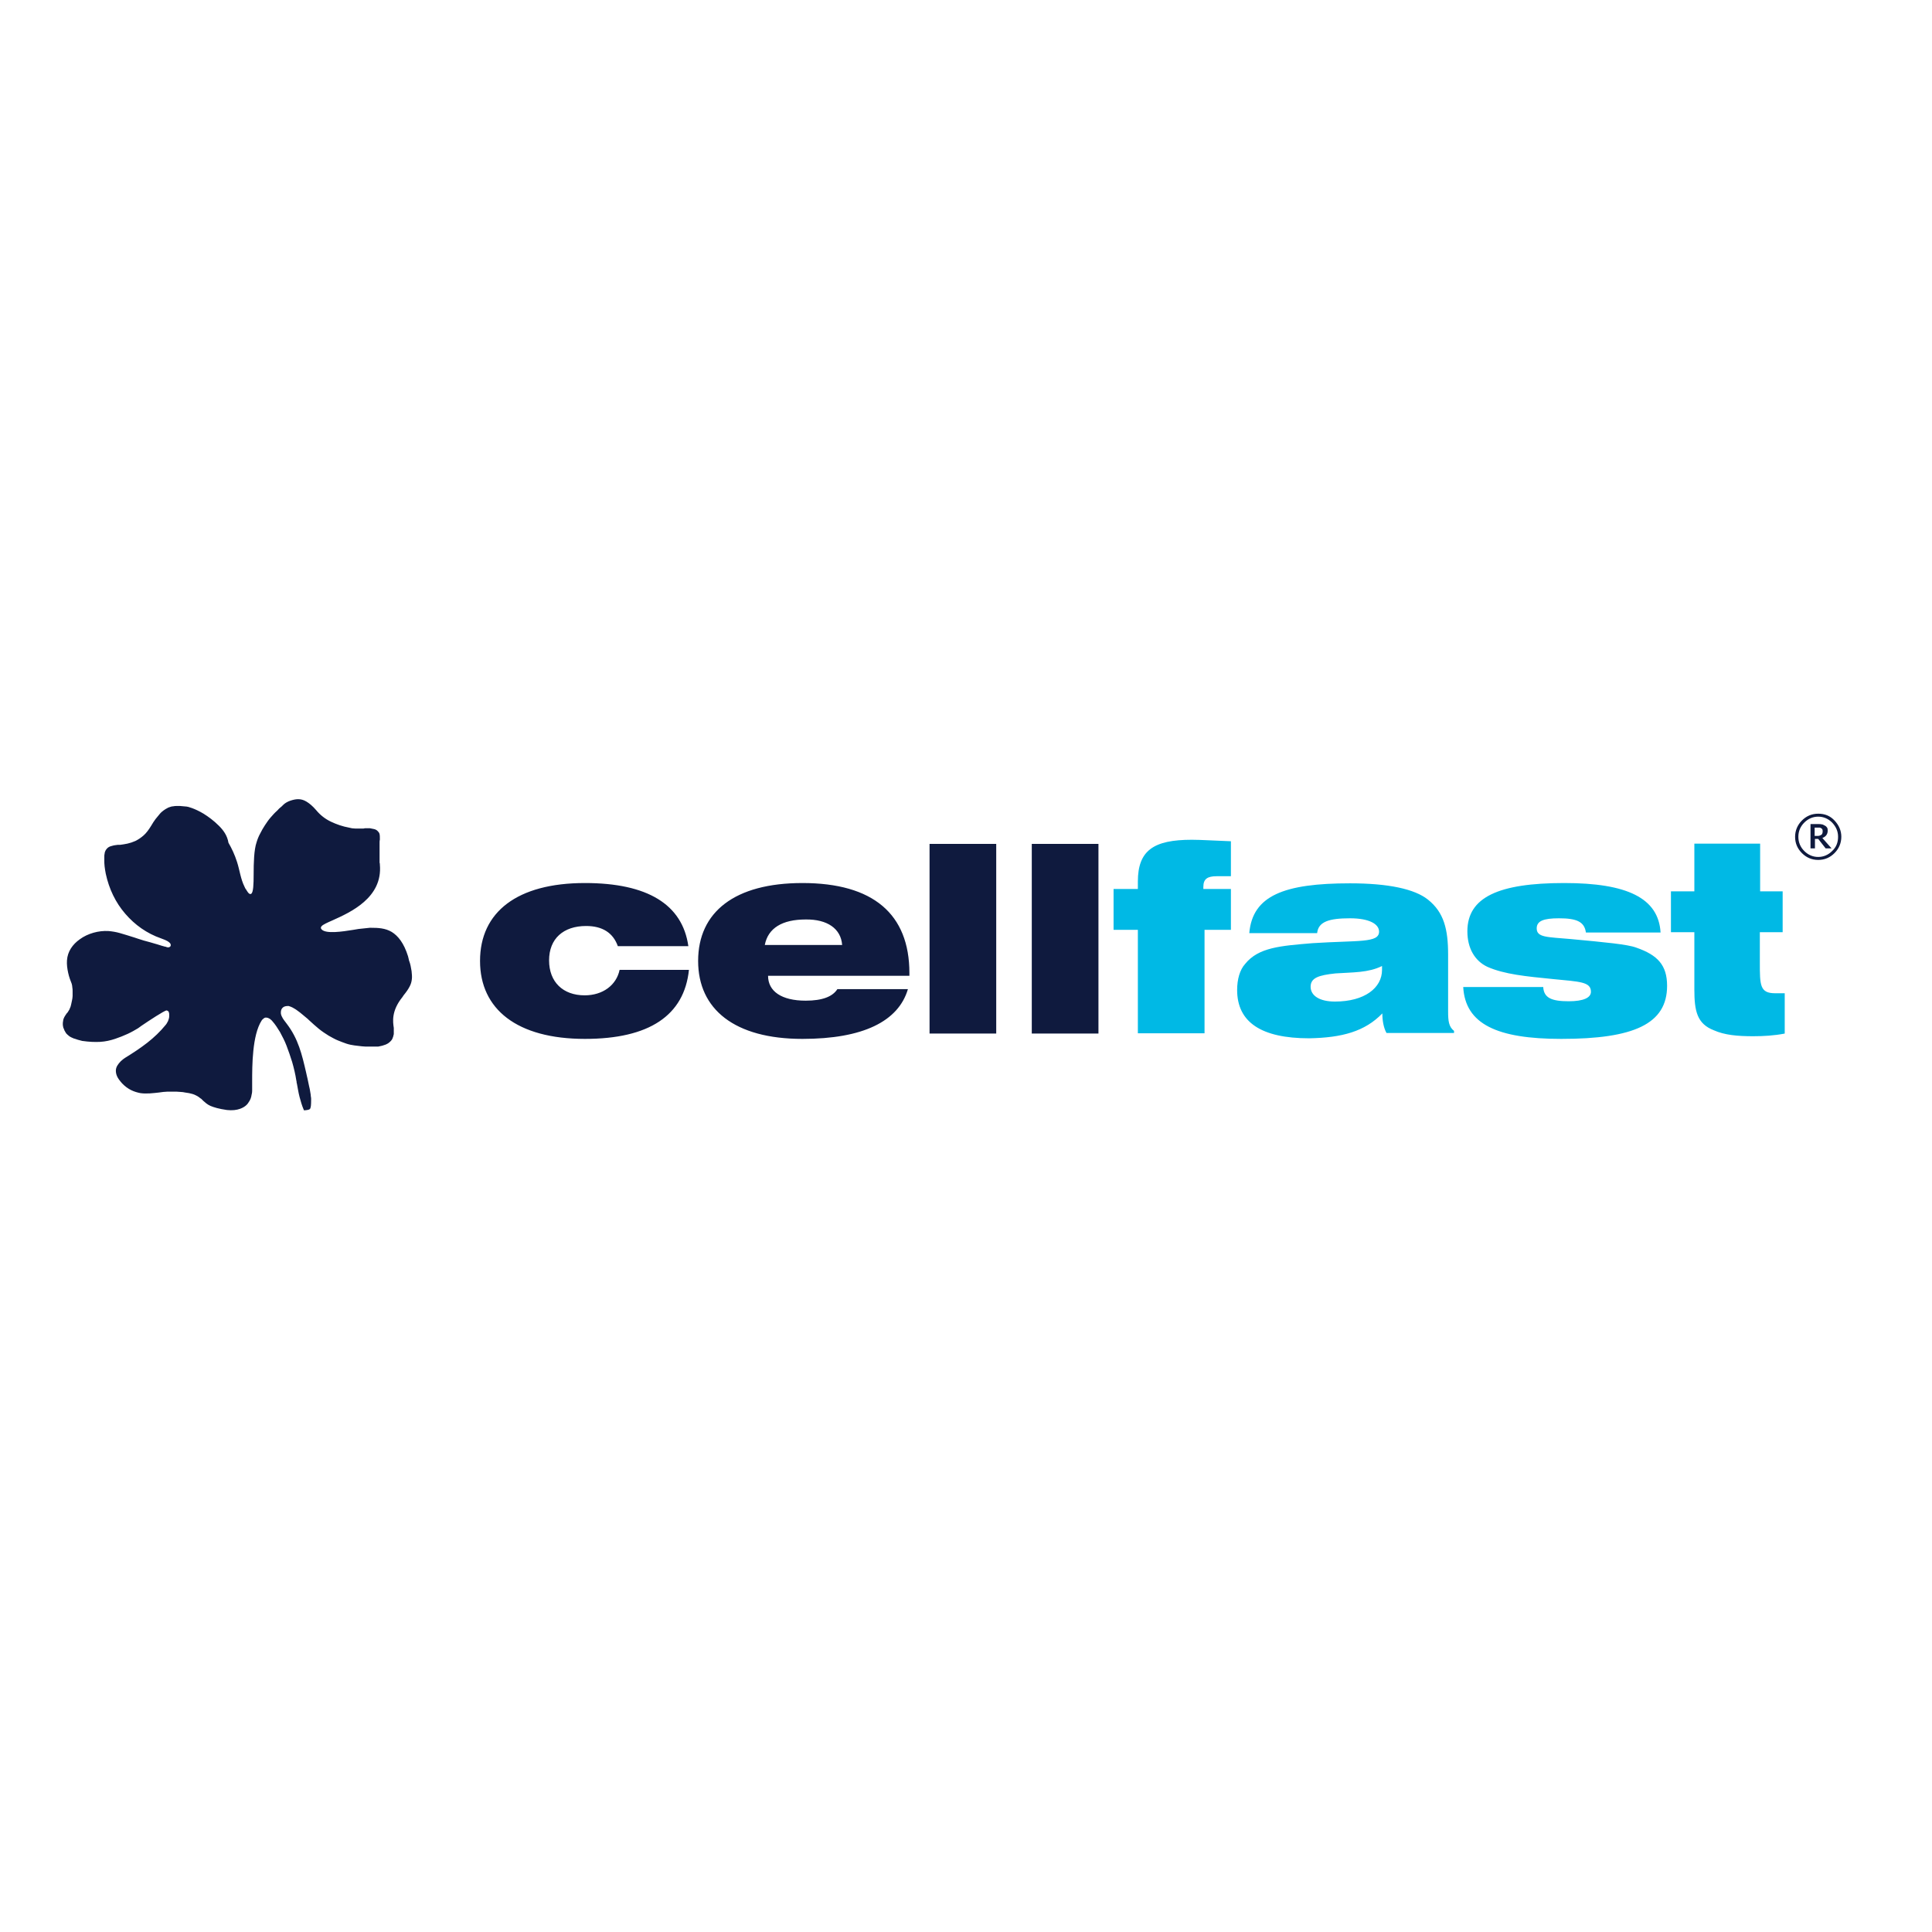 <?xml version="1.0" encoding="utf-8"?>
<!-- Generator: Adobe Illustrator 19.0.0, SVG Export Plug-In . SVG Version: 6.00 Build 0)  -->
<svg version="1.1" id="layer" xmlns="http://www.w3.org/2000/svg" xmlns:xlink="http://www.w3.org/1999/xlink" x="0px" y="0px"
	 viewBox="-153 -46 652 652" style="enable-background:new -153 -46 652 652;" xml:space="preserve">
<style type="text/css">
	.st0{fill:#00B9E5;}
	.st1{fill:#0F1A3E;}
</style>
<path class="st0" d="M449.3,302.8v-13.6h-3.2c-5.2,0-5.2-2.7-5.2-10.4v-10.2h7.7v-13.8H441v-16.1h-22.2v16.1h-7.9v13.8h7.9v19.3
	c0,7.3,0.9,11.6,6.6,13.8c3.6,1.6,7.9,2,13.2,2C442.1,303.7,445.7,303.5,449.3,302.8 M409.6,286.7c0-7-3.2-10.4-10.4-12.9
	c-2.9-1.1-10.4-1.8-22.2-2.9c-7.9-0.7-11.4-0.5-11.4-3.6c0-2.5,2.3-3.4,7.5-3.4c5.9,0,8.6,1.1,9.1,4.8h25.2
	C406.7,257,396,252,374.9,252c-22.2,0-32.7,4.8-32.7,16.3c0,5.7,2.5,10,6.8,12c5.7,2.5,12.9,3.2,22,4.1c9.1,0.9,12.9,0.9,12.9,4.3
	c0,2-2.5,3.2-7.5,3.2c-5.7,0-8.4-1.1-8.6-4.8h-27c0.7,12.5,11.4,17.5,33.1,17.5C398.3,304.6,409.6,299.6,409.6,286.7 M313.4,281.3
	c0,6.1-5.9,10.7-15.9,10.7c-5.2,0-8.2-2-8.2-5s2.7-3.9,8.4-4.5c5.9-0.4,11.1-0.2,15.7-2.5V281.3z M337.7,302.8v-0.9
	c-1.8-1.4-2-3.4-2-6.6v-19.1c0-8.6-1.4-14.3-6.8-18.6c-4.5-3.6-13.4-5.5-26.3-5.5c-22.2,0-32.9,4.1-34,16.8h22.9
	c0.4-3.9,4.1-5,11.1-5c6.6,0,9.8,2,9.8,4.5c0,3.9-7,2.9-22.5,3.9c-10.7,0.9-18.2,1.4-22.7,7c-1.8,2-2.7,5.2-2.7,8.8
	c0,10.9,8.2,16.3,24.3,16.3c11.1-0.2,18.8-2.3,24.7-8.4c0,2.3,0.4,4.8,1.4,6.6H337.7z M262.4,267.9V254h-9.3v-0.7
	c0-2.7,1.4-3.6,4.5-3.6h4.8v-11.8c-5.7-0.2-10-0.5-13.2-0.5c-12.9,0-18.2,3.6-18.2,14.1v2.5h-8.2v13.8h8.2v34.9h22.5v-34.9H262.4z"
	/>
<path class="st1" d="M-52.1,319.8C-52.1,319.9-52.1,319.9-52.1,319.8L-52.1,319.8z M217.7,238.8h-22.5v64h22.5V238.8z M183.2,238.8
	h-22.5v64h22.5V238.8z M131.2,272.9h-26.1c1.1-5.7,5.9-8.6,13.8-8.6C126.2,264.2,130.8,267.4,131.2,272.9 M153.9,283.3v-0.9
	c0-20-12.3-30.4-36.1-30.4c-22.9,0-35.2,9.8-35.2,26.3c0,16.3,12.3,26.3,35.2,26.3c20.4,0,32.4-5.9,35.6-16.8h-23.8
	c-1.6,2.5-5,3.9-10.7,3.9c-8.2,0-12.7-3.2-12.7-8.4H153.9z M79.5,281.3H56.1c-1.1,5.2-5.7,8.6-11.8,8.6c-7.3,0-12-4.5-12-11.8
	c0-7.3,4.8-11.6,12.5-11.6c5.5,0,9.1,2.3,10.7,6.8h23.8c-2-14.1-13.8-21.3-34.9-21.3c-22.9,0-35.4,9.8-35.4,26.3
	c0,16.3,12.5,26.3,35.4,26.3C66.1,304.6,77.9,296.7,79.5,281.3 M462.1,234.5c0-0.2,0-0.4-0.1-0.6c-0.1-0.2-0.2-0.3-0.4-0.4
	c-0.2-0.1-0.3-0.2-0.5-0.2c-0.2,0-0.4,0-0.7,0h-1v2.8h0.9c0.3,0,0.6,0,0.8-0.1c0.2-0.1,0.5-0.2,0.6-0.3c0.1-0.1,0.3-0.3,0.3-0.5
	C462.1,235,462.1,234.8,462.1,234.5 M465.1,240.3h-2l-2.5-3.2h-1.1v3.2h-1.5v-8.2h2.5c0.6,0,1,0,1.3,0.1c0.3,0,0.6,0.2,1,0.4
	c0.4,0.2,0.6,0.4,0.8,0.7c0.2,0.3,0.2,0.7,0.2,1.1c0,0.6-0.2,1.1-0.5,1.5c-0.3,0.4-0.8,0.7-1.3,0.9L465.1,240.3z M467.3,236.4
	c0-1.9-0.7-3.4-2-4.8c-1.3-1.3-2.9-2-4.7-2s-3.4,0.7-4.7,2c-1.3,1.3-2,2.9-2,4.8c0,1.9,0.7,3.5,2,4.8c1.3,1.3,2.9,2,4.7,2
	s3.4-0.7,4.7-2C466.7,239.9,467.3,238.3,467.3,236.4 M468.4,236.4c0,2.1-0.8,4-2.3,5.5c-1.5,1.5-3.3,2.3-5.5,2.3s-4-0.8-5.5-2.3
	c-1.5-1.5-2.3-3.3-2.3-5.5c0-2.1,0.8-4,2.3-5.5c1.5-1.5,3.3-2.3,5.5-2.3s4,0.7,5.5,2.3C467.6,232.5,468.4,234.3,468.4,236.4
	 M-79.1,232.7c-1.8-1.8-3.6-3.1-5.2-4.1c-3-1.8-5.4-2.4-5.7-2.4l-2.2-0.2c-0.4,0-0.8,0-1.2,0c-0.4,0-0.7,0-1.1,0.1
	c-0.4,0-0.7,0.1-1,0.2c-0.3,0.1-0.7,0.2-1,0.4c-0.4,0.2-0.9,0.5-1.3,0.8c-0.4,0.3-0.9,0.7-1.3,1.2c-0.4,0.5-0.9,1.1-1.4,1.7
	c-0.5,0.7-1,1.4-1.5,2.3c-0.8,1.3-1.6,2.4-2.5,3.2c-0.9,0.8-1.8,1.4-2.8,1.9c-0.9,0.4-1.8,0.7-2.7,0.9c-0.9,0.2-1.7,0.3-2.4,0.4
	l-0.2,0l-0.3,0l-0.3,0c-0.5,0.1-1,0.1-1.4,0.2c-0.4,0.1-0.7,0.2-1.1,0.3c-0.3,0.1-0.5,0.2-0.8,0.4c-0.2,0.2-0.4,0.3-0.6,0.6
	s-0.3,0.4-0.4,0.7c-0.1,0.2-0.2,0.5-0.2,0.8c-0.1,0.3-0.1,0.7-0.1,1c0,0.4,0,0.8,0,1.3c0,0.5,0,1.2,0.1,2c0.1,0.7,0.2,1.6,0.4,2.5
	c1.1,5.1,3.3,9.7,6.6,13.5c3.2,3.7,7.2,6.6,12.1,8.3l0,0h0c0.5,0.2,1.4,0.5,2.1,0.9c0.5,0.3,1,0.7,1.1,1.1l0,0l0,0
	c0,0.2,0,0.4,0,0.5c-0.1,0.2-0.2,0.3-0.4,0.4c-0.1,0.1-0.3,0.1-0.5,0.1c-0.2,0-0.3,0-0.5-0.1h0l0,0c-0.1,0-0.2,0-0.2-0.1
	c-0.1,0-0.1,0-0.1,0l0,0c-0.2,0-0.4-0.1-0.5-0.1c-0.2-0.1-0.4-0.1-0.7-0.2c-0.3-0.1-0.9-0.3-1.6-0.5c-0.6-0.2-1.5-0.4-2.4-0.7
	c-0.8-0.2-1.5-0.4-2.2-0.6c-0.7-0.2-1.3-0.4-1.9-0.6l-0.3-0.1l-0.3-0.1v0l-0.6-0.2c-1.9-0.6-3.5-1.1-4.9-1.5
	c-1.4-0.4-2.7-0.6-3.9-0.7c-3.3-0.2-7,0.8-9.7,2.8c-2.4,1.7-4.1,4.1-4.3,7.1c-0.1,1.4,0.1,2.8,0.4,4.2c0.3,1.4,0.8,2.7,1.2,3.7l0,0
	v0l0,0c0.1,0.4,0.2,0.8,0.2,1.2c0.1,0.4,0.1,0.9,0.1,1.4c0,0.5,0,1,0,1.5c0,0.5-0.1,1-0.2,1.5c-0.1,0.5-0.2,1-0.3,1.4
	c-0.1,0.4-0.2,0.9-0.4,1.2c-0.1,0.4-0.3,0.7-0.5,1c-0.1,0.2-0.3,0.5-0.4,0.6v0l-0.1,0.1l-0.1,0.1l0,0c-0.2,0.3-0.4,0.6-0.6,0.9
	c-0.2,0.3-0.3,0.6-0.4,0.8c-0.1,0.3-0.2,0.5-0.2,0.8c0,0.2-0.1,0.5-0.1,0.7c0,0.2,0,0.5,0,0.7c0,0.2,0.1,0.4,0.1,0.6
	c0,0.2,0.1,0.4,0.2,0.6c0.1,0.2,0.1,0.3,0.2,0.5l0,0.1l0.1,0.1c0.1,0.1,0.1,0.3,0.2,0.4c0.1,0.1,0.2,0.3,0.3,0.5
	c0.1,0.1,0.3,0.3,0.5,0.5c0.2,0.2,0.4,0.3,0.6,0.5c0.2,0.1,0.4,0.3,0.7,0.4c0.3,0.1,0.6,0.3,0.9,0.4l0.1,0c0.4,0.1,0.8,0.3,1.2,0.4
	c0.5,0.1,1,0.3,1.5,0.4l0.1,0c2.1,0.3,4.1,0.4,5.9,0.3c1.8-0.1,3.5-0.5,5-1c1.5-0.5,3-1.1,4.3-1.7c1.3-0.6,2.5-1.3,3.5-1.9l0,0
	c0.1-0.1,0.6-0.4,1.1-0.8l0,0c2.5-1.7,7.8-5.2,8.5-5.2h0h0c0.1,0,0.2,0,0.3,0.1c0.1,0,0.2,0.1,0.3,0.2c0.1,0.1,0.2,0.2,0.2,0.4
	c0,0.1,0.1,0.3,0.1,0.4c0,0.1,0,0.3,0,0.4c0,0.1,0,0.3,0,0.5c0,0.5-0.2,1.1-0.4,1.6c-0.3,0.6-0.6,1.1-0.9,1.4
	c-1.7,2.1-3.8,4.1-6.1,5.9c-2.3,1.8-4.9,3.5-7.5,5.1c-0.2,0.2-0.5,0.3-0.7,0.5c-0.2,0.2-0.5,0.4-0.7,0.6c-0.5,0.5-0.9,1-1.2,1.5
	c-0.3,0.5-0.5,1.1-0.5,1.7c0,0.6,0.1,1.2,0.4,1.9c0.3,0.7,0.9,1.5,1.7,2.4c2,2.1,4.1,2.9,6.2,3.3c2.1,0.3,4.3,0,6.2-0.2h0h0h0h0h0
	l0,0c0.5-0.1,1-0.1,1.5-0.2c0.5,0,1-0.1,1.4-0.1c0.5,0,1,0,1.5,0c0.5,0,1,0,1.5,0c0.5,0,1,0.1,1.5,0.1c0.5,0,1,0.1,1.5,0.2
	c0.4,0.1,0.9,0.1,1.3,0.2c0.4,0.1,0.8,0.2,1.2,0.3c0.4,0.1,0.8,0.3,1.2,0.5c0.3,0.1,0.5,0.3,0.7,0.4l0.3,0.2l0,0l0.1,0.1
	c0.1,0.1,0.2,0.1,0.3,0.2c0.1,0.1,0.2,0.2,0.3,0.2l0.1,0.1c0.2,0.2,0.4,0.4,0.6,0.6l0,0l0,0l0,0c0.7,0.6,1.3,1.2,2.4,1.7
	c1.2,0.5,2.8,1,5.6,1.4v0l0,0h0h0l0,0c1.8,0.2,3.3,0,4.4-0.4c1.4-0.5,2.4-1.3,2.9-2.2c0.6-0.8,0.9-1.7,1-2.5
	c0.2-0.7,0.2-1.3,0.2-1.5l0,0v0c0-0.2,0-0.6,0-1.2c0-0.5,0-1.1,0-1.8c0-2.7,0-6.6,0.4-10.4c0.4-3.9,1.2-7.7,2.8-10.2
	c0.1-0.2,0.4-0.5,0.7-0.7c0.2-0.2,0.5-0.3,0.8-0.3c0.2,0,0.4,0.1,0.6,0.1c0.2,0.1,0.4,0.2,0.6,0.3c0.2,0.1,0.3,0.2,0.5,0.4
	c0.2,0.1,0.3,0.3,0.4,0.4c1,1.1,1.8,2.4,2.6,3.7c0.8,1.5,1.6,3,2.2,4.6c0.7,1.8,1.3,3.6,1.9,5.5c0.6,2.1,1.1,4.2,1.4,6.2
	c0.1,0.3,0.1,0.5,0.1,0.7c0,0.2,0.1,0.3,0.1,0.4h0c0,0,0,0,0,0c0.3,1.5,0.5,3,0.9,4.5c0.4,1.5,0.8,2.9,1.4,4.3l0.1,0.2l0.2,0
	c1.1-0.1,1.7-0.2,1.9-0.6c0.2-0.4,0.3-1.2,0.3-2.7v-0.3V325c0-0.3,0-0.6-0.1-1c0-0.4-0.1-0.9-0.2-1.5c-0.1-0.6-0.2-1.3-0.4-2
	c-0.2-0.8-0.3-1.6-0.5-2.4c-0.2-0.7-0.3-1.4-0.5-2.2c-1.4-6-2.6-11.3-6.6-16.5c-0.6-0.8-1.1-1.4-1.4-2c-0.4-0.7-0.6-1.3-0.5-2
	c0,0,0-0.1,0-0.1c0.1-0.7,0.4-1.1,0.8-1.4c0.4-0.3,1-0.4,1.6-0.4c0,0,0.1,0,0.2,0h0h0l0,0c0.4,0.1,0.9,0.3,1.3,0.5
	c0.5,0.3,1.1,0.6,1.6,1c0.6,0.4,1.2,0.9,1.8,1.4c0.6,0.5,1.2,1,1.8,1.5h0l0.2,0.2l0.1,0.1c1.2,1.1,2.3,2.1,3.4,3
	c1.1,0.9,2.2,1.6,3.3,2.3c1.1,0.6,2.1,1.2,3.1,1.6c1,0.4,2,0.8,2.9,1.1c0.9,0.3,1.9,0.5,2.7,0.6c0.9,0.1,1.7,0.2,2.5,0.3
	c0.8,0.1,1.6,0.1,2.3,0.1c0.7,0,1.4,0,2.1,0c0.1,0,0.2,0,0.3,0c0.1,0,0.2,0,0.3,0c0.1,0,0.2,0,0.3,0c0,0,0.1,0,0.1,0h0l0.1,0
	c0.5-0.1,1-0.2,1.4-0.3c0.4-0.1,0.8-0.3,1.2-0.4c0.3-0.2,0.7-0.3,0.9-0.5c0.3-0.2,0.5-0.4,0.8-0.7l0,0c0.2-0.2,0.4-0.5,0.5-0.7
	c0.1-0.2,0.2-0.5,0.3-0.8c0.1-0.3,0.1-0.6,0.2-0.8c0-0.3,0-0.6,0-0.9c0,0,0,0,0-0.1c0,0,0-0.1,0-0.1l0-0.1c0,0,0,0,0-0.1l0-0.3
	l0-0.3l0-0.1l0-0.1c-0.3-2-0.9-5.7,2.9-10.4l0.2-0.3l0.2-0.3h0c0.9-1.1,1.6-2.1,2-2.9c0.5-0.9,0.7-1.7,0.8-2.6
	c0.1-0.8,0-1.7-0.1-2.7c-0.2-1.2-0.4-2.4-0.8-3.4c-0.1-0.2-0.1-0.3-0.1-0.4c0-0.1-0.1-0.2-0.1-0.4c0-0.1-0.1-0.3-0.1-0.4
	c0-0.1-0.1-0.3-0.1-0.4v0l0,0c-1.4-4.5-3.4-6.9-5.5-8.2c-2.2-1.3-4.6-1.4-7-1.4v0h-0.3h-0.1c-1.3,0.1-2.5,0.3-3.8,0.4l0,0
	c-0.5,0.1-1.1,0.2-1.8,0.3c-3.7,0.6-9.1,1.4-10.6-0.1h0c-0.4-0.4-0.4-0.7-0.1-1.1c0.5-0.6,1.9-1.2,3.7-2c6-2.7,17-7.6,16-18.8v0v0
	c0-0.2,0-0.5-0.1-0.7c0-0.2,0-0.4,0-0.6c0-0.4,0-0.8,0-1.9c0-0.3,0-0.5,0-0.8c0-0.3,0-0.5,0-0.7c0-0.3,0-0.6,0-0.8
	c0-0.3,0-0.6,0-0.9c0-0.3,0-0.7,0-1c0-0.4,0-0.7,0.1-1.1c0-0.7,0-1.4-0.1-1.8c-0.1-0.5-0.4-0.8-0.7-1.1c-0.3-0.3-0.7-0.5-1.1-0.6
	c-0.4-0.1-1-0.2-1.5-0.3c-0.4,0-0.8,0-1.2,0c-0.3,0-0.6,0-0.9,0.1l-0.3,0l-0.3,0l-0.3,0h0l-0.1,0h-0.1c-0.4,0-1.1,0-1.8,0
	c-0.6,0-1.3-0.1-2-0.3c-2.2-0.4-4.2-1.1-6.1-2c-1.9-0.9-3.6-2.2-5-3.9c-1.2-1.4-2.3-2.3-3.3-2.9c-1-0.6-1.9-0.8-2.8-0.8
	c-0.8,0-1.7,0.2-2.6,0.5c-0.9,0.3-1.8,0.8-2.4,1.4l0,0l-0.2,0.2c-0.3,0.3-0.6,0.6-0.9,0.8c-0.3,0.2-0.5,0.5-0.7,0.7l-0.1,0.1
	l-0.1,0.1l-0.1,0.1l0,0l0,0c-0.8,0.7-1.5,1.5-2.2,2.3c-0.7,0.8-1.3,1.7-1.9,2.6c-0.6,0.9-1.1,1.8-1.6,2.8c-0.5,0.9-0.9,1.9-1.2,2.9
	c-0.9,2.6-1,7.1-1,10.8c0,3.4-0.1,6.1-0.8,6.6c-0.4,0.3-0.9,0-1.5-1c-0.1-0.2-0.2-0.4-0.4-0.6c-0.1-0.2-0.3-0.5-0.4-0.8
	c-1.3-2.6-1.6-5.5-2.5-8.3c-0.8-2.5-1.8-4.6-2.9-6.5C-76.3,235.9-77.7,234.1-79.1,232.7"/>
</svg>
